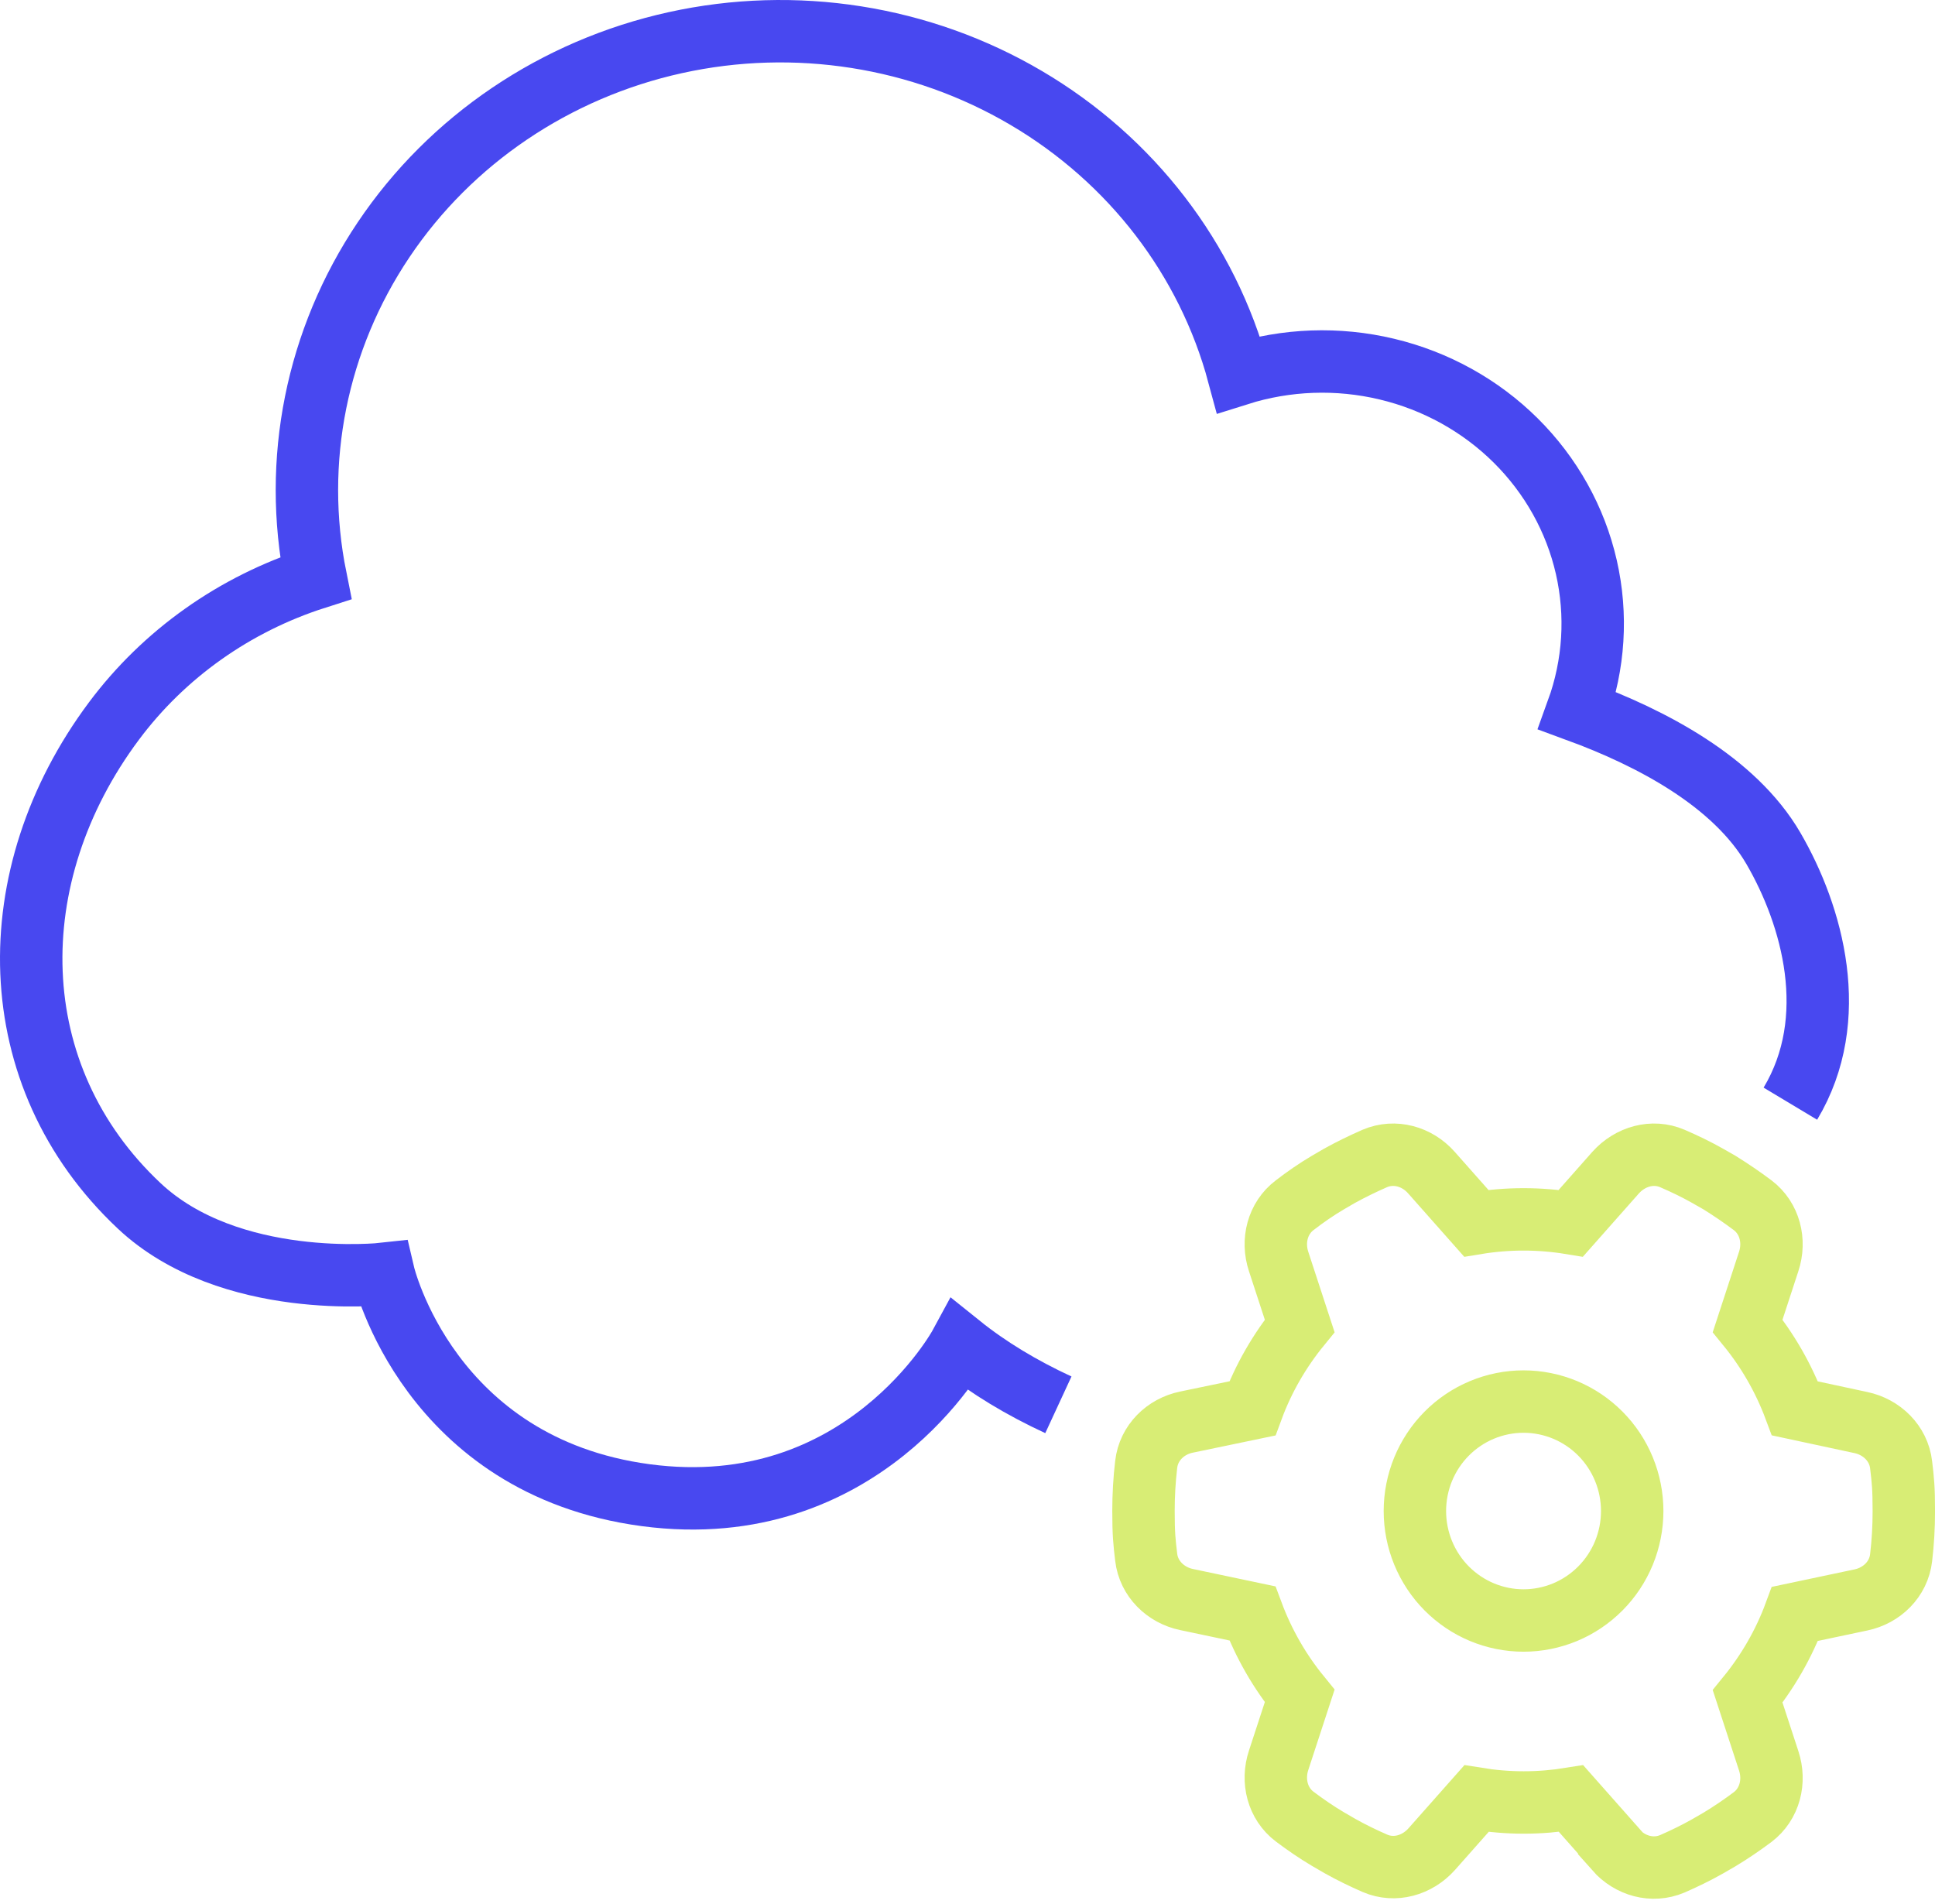 <?xml version="1.0" encoding="UTF-8"?> <svg xmlns="http://www.w3.org/2000/svg" width="62" height="61" viewBox="0 0 62 61" fill="none"><path d="M57.366 35.364C59.002 32.636 58.076 29.339 56.821 27.182C55.574 25.041 52.914 23.643 50.542 22.773C51.078 21.294 51.177 19.7 50.828 18.17C50.479 16.64 49.695 15.236 48.566 14.115C47.436 12.994 46.006 12.201 44.436 11.827C42.867 11.452 41.22 11.51 39.683 11.995C38.689 8.298 36.249 5.121 32.88 3.138C29.512 1.154 25.479 0.519 21.636 1.367C17.793 2.215 14.441 4.48 12.291 7.682C10.14 10.884 9.36 14.771 10.115 18.521C7.516 19.352 5.253 20.956 3.649 23.106C-0.043 28.056 0.032 34.477 4.457 38.636C7.358 41.364 12.291 40.818 12.291 40.818C12.291 40.818 13.73 46.981 20.693 47.909C27.657 48.837 30.764 43.098 30.764 43.098C31.68 43.834 32.747 44.474 33.912 45.013" stroke="#4848F0" stroke-width="2"></path><path d="M51.768 59.268C52.225 59.786 52.943 59.991 53.582 59.721C53.966 59.553 54.343 59.37 54.706 59.165L55.097 58.939C55.46 58.72 55.816 58.478 56.156 58.223C56.708 57.806 56.889 57.075 56.671 56.418L55.997 54.357C56.635 53.575 57.157 52.676 57.513 51.712L59.623 51.266C60.298 51.127 60.835 50.601 60.914 49.914C60.972 49.425 61.001 48.928 61.001 48.424C61.001 47.667 60.972 47.423 60.914 46.933C60.835 46.246 60.291 45.72 59.623 45.581L57.513 45.128C57.15 44.156 56.635 43.265 55.997 42.483L56.671 40.422C56.889 39.765 56.708 39.034 56.156 38.617C55.816 38.362 55.46 38.12 55.097 37.894L54.713 37.675C54.35 37.47 53.973 37.288 53.582 37.119C52.951 36.849 52.233 37.054 51.768 37.572L50.332 39.195C49.839 39.114 49.331 39.071 48.816 39.071C48.301 39.071 47.794 39.114 47.301 39.195L45.864 37.572C45.407 37.054 44.69 36.849 44.051 37.119C43.667 37.288 43.29 37.47 42.92 37.675L42.543 37.894C42.173 38.113 41.825 38.354 41.484 38.617C40.932 39.034 40.751 39.765 40.969 40.422L41.643 42.483C41.005 43.265 40.483 44.164 40.127 45.128L38.017 45.567C37.342 45.705 36.806 46.231 36.726 46.918C36.668 47.408 36.639 47.905 36.639 48.409C36.639 49.165 36.668 49.41 36.726 49.9C36.806 50.587 37.349 51.113 38.017 51.252L40.127 51.697C40.49 52.669 41.005 53.561 41.643 54.343L40.969 56.403C40.751 57.061 40.932 57.792 41.484 58.208C41.825 58.464 42.173 58.705 42.543 58.924L42.934 59.151C43.297 59.355 43.674 59.538 44.059 59.706C44.69 59.976 45.407 59.772 45.872 59.253L47.308 57.631C47.801 57.711 48.309 57.755 48.824 57.755C49.339 57.755 49.846 57.711 50.34 57.631L51.776 59.253L51.768 59.268ZM48.816 44.909C49.274 44.909 49.726 45 50.149 45.176C50.571 45.352 50.955 45.611 51.278 45.936C51.602 46.262 51.858 46.649 52.033 47.074C52.208 47.5 52.298 47.956 52.298 48.416C52.298 48.877 52.208 49.333 52.033 49.759C51.858 50.184 51.602 50.571 51.278 50.897C50.955 51.222 50.571 51.481 50.149 51.657C49.726 51.833 49.274 51.924 48.816 51.924C48.359 51.924 47.907 51.833 47.484 51.657C47.062 51.481 46.678 51.222 46.355 50.897C46.031 50.571 45.775 50.184 45.6 49.759C45.425 49.333 45.335 48.877 45.335 48.416C45.335 47.956 45.425 47.5 45.6 47.074C45.775 46.649 46.031 46.262 46.355 45.936C46.678 45.611 47.062 45.352 47.484 45.176C47.907 45 48.359 44.909 48.816 44.909Z" stroke="#D8ED75" stroke-width="2"></path></svg> 